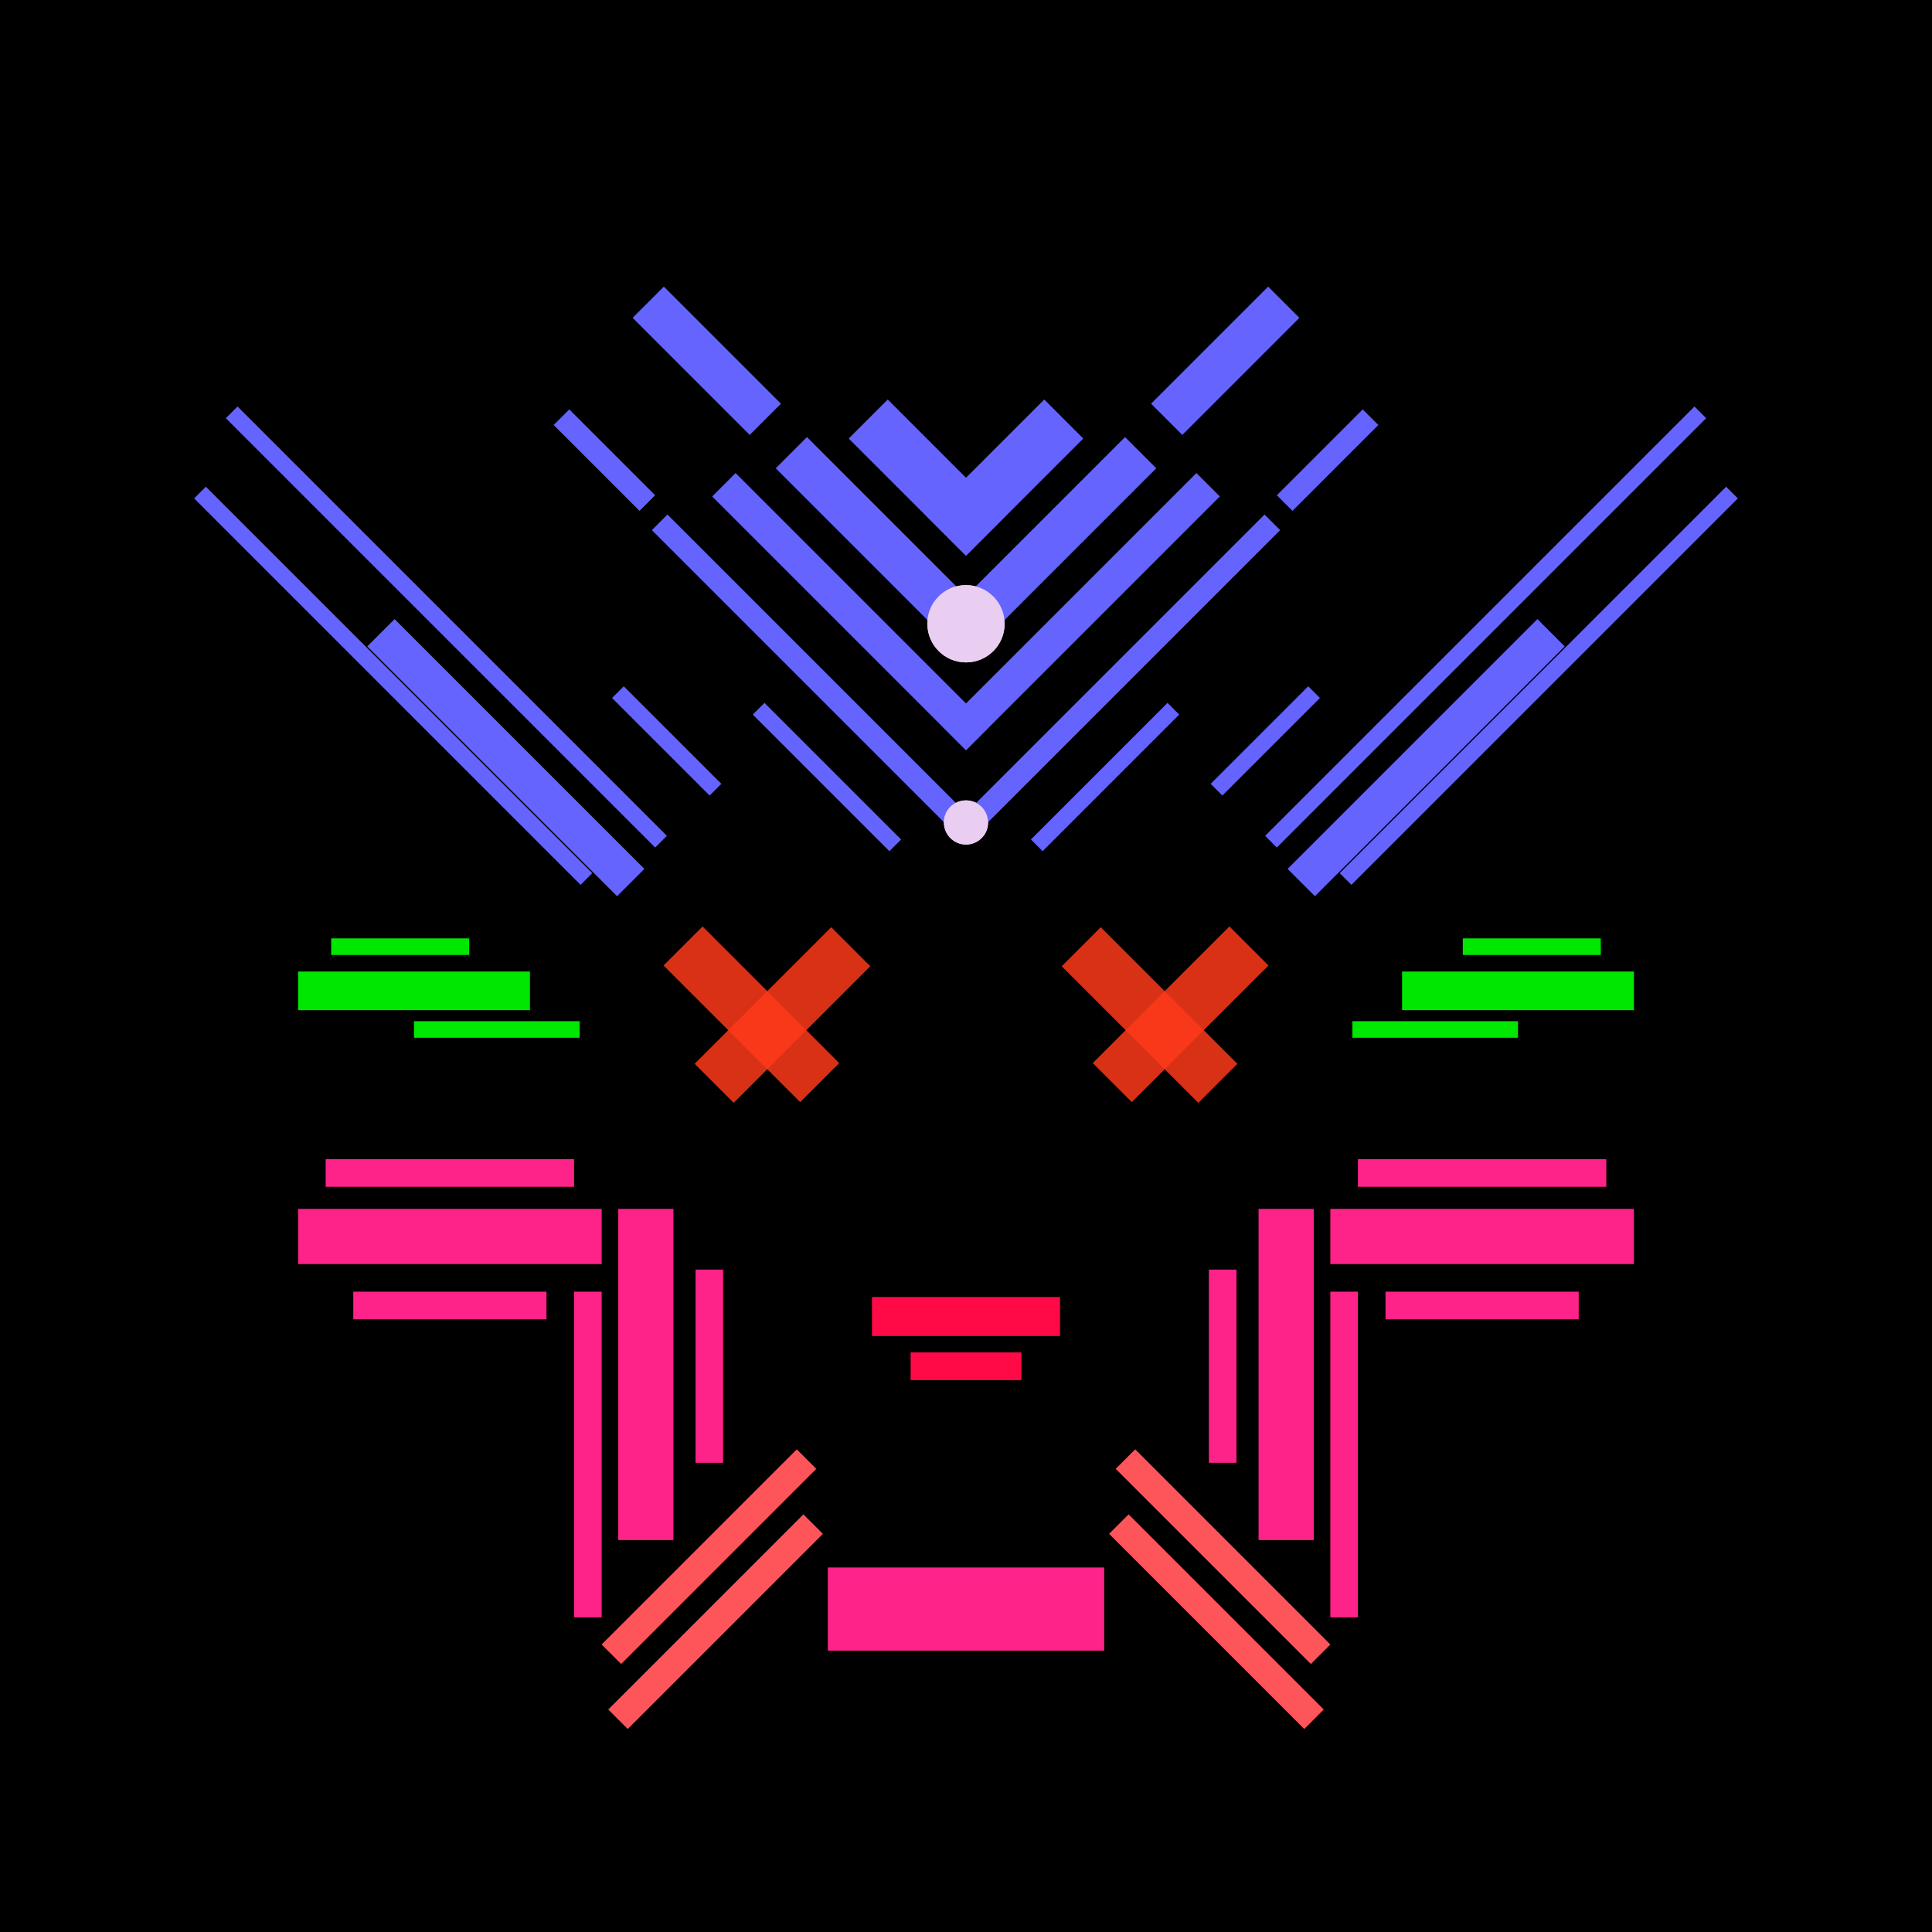 <svg xmlns='http://www.w3.org/2000/svg' preserveAspectRatio='xMinYMin meet' viewBox='0 0 350 350'> <filter id='neon' y='-2' x='-1' width='350' height='350'><feDropShadow flood-color='#3f285e' dx='0' dy='5' flood-opacity='1' stdDeviation='2' result='shadow'/><feOffset in='StrokePaint' dx='0' dy='2' result='offStrPnt'/><feFlood flood-color='#E0F2F3' flood-opacity='0.2' result='flood1' /><feOffset in='SourceGraphic' dx='0' dy='-1' result='offFlood'/><feOffset in='SourceGraphic' dx='0' dy='3' result='offShadow'/><feComposite in='flood1' in2='offFlood' operator='in'  result='cmpFlood' /><feComposite in='shadow' in2='offShadow' operator='in'  result='cmpSha' /><feGaussianBlur in='offStrPnt' stdDeviation='3.5' result='bStrokeP'/><feGaussianBlur in='cmpFlood' stdDeviation='0.8' result='bFlood'/><feGaussianBlur in='cmpSha' stdDeviation='0.4' result='bShadow'/><feMerge><feMergeNode in='bStrokeP'/><feMergeNode in='SourceGraphic'/><feMergeNode in='bFlood'/><feMergeNode in='bshadow'/></feMerge></filter><rect width='100%'  height='100%' fill='#000000'/> <g filter='url(#neon)' ><rect x='150' y= '280' width='50 ' height=  '15 '  fill= '#FE2389' /><rect x='54 ' y= '215' width='55 ' height=  '10 '  fill= '#FE2389' /><rect x='59 ' y= '206' width='45 ' height=  '5  '  fill= '#FE2389' /><rect x='64 ' y= '230' width='35 ' height=  '5  '  fill= '#FE2389' /><rect x='112' y= '215' width='10 ' height=  '60 '  fill= '#FE2389' /><rect x='126' y= '226' width='5  ' height=  '35 '  fill= '#FE2389' /><rect x='104' y= '230' width='5  ' height=  '59 '  fill= '#FE2389' /><rect x='104' y= '275' width='50 ' height=  '5  '  fill= '#FE555A' transform = '  translate( -159   , 173 ) rotate ( -45)'  /><rect x='105' y= '287' width='50 ' height=  '5  '  fill= '#FE555A' transform = '  translate( -167   , 177 ) rotate ( -45)'  /><rect x='150' y= '280' width='50 ' height=  '15 '  fill= '#FE2389' transform= 'scale(-1,1) translate(-350,0)'/><rect x='54 ' y= '215' width='55 ' height=  '10 '  fill= '#FE2389' transform= 'scale(-1,1) translate(-350,0)'/><rect x='59 ' y= '206' width='45 ' height=  '5  '  fill= '#FE2389' transform= 'scale(-1,1) translate(-350,0)'/><rect x='64 ' y= '230' width='35 ' height=  '5  '  fill= '#FE2389' transform= 'scale(-1,1) translate(-350,0)'/><rect x='112' y= '215' width='10 ' height=  '60 '  fill= '#FE2389' transform= 'scale(-1,1) translate(-350,0)'/><rect x='126' y= '226' width='5  ' height=  '35 '  fill= '#FE2389' transform= 'scale(-1,1) translate(-350,0)'/><rect x='104' y= '230' width='5  ' height=  '59 '  fill= '#FE2389' transform= 'scale(-1,1) translate(-350,0)'/><rect x='104' y= '275' width='50 ' height=  '5  '  fill= '#FE555A' transform = ' scale(-1,1)  translate(-350,0) translate( -159   , 173 ) rotate ( -45)'  /><rect x='105' y= '287' width='50 ' height=  '5  '  fill= '#FE555A' transform = ' scale(-1,1)  translate(-350,0) translate( -167   , 177 ) rotate ( -45)'  /><rect x='75 ' y= '181' width='30 ' height=  '3  '  fill= '#00e701' /><rect x='60 ' y= '166' width='25 ' height=  '3  '  fill= '#00e701' /><rect x='54 ' y= '172' width='42 ' height=  '7  '  fill= '#00e701' /><rect x='107' y= '129' width='25 ' height=  '3  '  fill= '#6564fe' transform = '  translate( 113 , 307 ) rotate ( -135  )'  /><rect x='26 ' y= '109' width='110' height=  '3  '  fill= '#6564fe' transform = '  translate( 60  , 245 ) rotate ( -135  )'  /><rect x='23 ' y= '118' width='99 ' height=  '3  '  fill= '#6564fe' transform = '  translate( 38  , 256 ) rotate ( -135  )'  /><rect x='60 ' y= '129' width='64 ' height=  '7  '  fill= '#6564fe' transform = '  translate( 63  , 292 ) rotate ( -135  )'  /><rect x='132' y= '135' width='35 ' height=  '3  '  fill= '#6564fe' transform = '  translate( 159 , 339 ) rotate ( -135  )'  /><rect x='108' y= '116' width='80 ' height=  '4  '  fill= '#6564fe' transform = '  translate( 169 , 307 ) rotate ( -135  )'  /><rect x='98 ' y= '78 ' width='22 ' height=  '4  '  fill= '#6564fe' transform = '  translate( 130 , 213 ) rotate ( -135  )'  /><rect x='121' y= '104' width='65 ' height=  '6  '  fill= '#6564fe' transform = '  translate( 187 , 291 ) rotate ( -135  )'  /><rect x='137' y= '91 ' width='48 ' height=  '8  '  fill= '#6564fe' transform = '  translate( 207 , 276 ) rotate ( -135  )'  /><rect x='112' y= '58 ' width='30 ' height=  '8  '  fill= '#6564fe' transform = '  translate( 174 , 195 ) rotate ( -135  )'  /><rect x='153' y= '78 ' width='30 ' height=  '10 '  fill= '#6564fe' transform = '  translate( 228 , 260 ) rotate ( -135  )'  /><circle cx='175' cy='145' r ='4  '  fill= '#EACEF2' /><circle cx='175' cy='109' r ='7  '  fill= '#EACEF2' /><rect x='75 ' y= '181' width='30 ' height=  '3  '  fill= '#00e701' transform= 'scale(-1,1) translate(-350,0)'/><rect x='60 ' y= '166' width='25 ' height=  '3  '  fill= '#00e701' transform= 'scale(-1,1) translate(-350,0)'/><rect x='54 ' y= '172' width='42 ' height=  '7  '  fill= '#00e701' transform= 'scale(-1,1) translate(-350,0)'/><rect x='107' y= '129' width='25 ' height=  '3  '  fill= '#6564fe' transform = ' scale(-1,1)  translate(-350,0) translate( 113 , 307 ) rotate ( -135  )'  /><rect x='26 ' y= '109' width='110' height=  '3  '  fill= '#6564fe' transform = ' scale(-1,1)  translate(-350,0) translate( 60  , 245 ) rotate ( -135  )'  /><rect x='23 ' y= '118' width='99 ' height=  '3  '  fill= '#6564fe' transform = ' scale(-1,1)  translate(-350,0) translate( 38  , 256 ) rotate ( -135  )'  /><rect x='60 ' y= '129' width='64 ' height=  '7  '  fill= '#6564fe' transform = ' scale(-1,1)  translate(-350,0) translate( 63  , 292 ) rotate ( -135  )'  /><rect x='132' y= '135' width='35 ' height=  '3  '  fill= '#6564fe' transform = ' scale(-1,1)  translate(-350,0) translate( 159 , 339 ) rotate ( -135  )'  /><rect x='108' y= '116' width='80 ' height=  '4  '  fill= '#6564fe' transform = ' scale(-1,1)  translate(-350,0) translate( 169 , 307 ) rotate ( -135  )'  /><rect x='98 ' y= '78 ' width='22 ' height=  '4  '  fill= '#6564fe' transform = ' scale(-1,1)  translate(-350,0) translate( 130 , 213 ) rotate ( -135  )'  /><rect x='121' y= '104' width='65 ' height=  '6  '  fill= '#6564fe' transform = ' scale(-1,1)  translate(-350,0) translate( 187 , 291 ) rotate ( -135  )'  /><rect x='137' y= '91 ' width='48 ' height=  '8  '  fill= '#6564fe' transform = ' scale(-1,1)  translate(-350,0) translate( 207 , 276 ) rotate ( -135  )'  /><rect x='112' y= '58 ' width='30 ' height=  '8  '  fill= '#6564fe' transform = ' scale(-1,1)  translate(-350,0) translate( 174 , 195 ) rotate ( -135  )'  /><rect x='153' y= '78 ' width='30 ' height=  '10 '  fill= '#6564fe' transform = ' scale(-1,1)  translate(-350,0) translate( 228 , 260 ) rotate ( -135  )'  /><circle cx='175' cy='145' r ='4  '  fill= '#EACEF2' transform= 'scale(-1,1) translate(-350,0)'/><circle cx='175' cy='109' r ='7  '  fill= '#EACEF2' transform= 'scale(-1,1) translate(-350,0)'/><rect x='158' y= '231' width='34 ' height=  '7  '  fill= '#FF0A47' /><rect x='165' y= '241' width='20 ' height=  '5  '  fill= '#FF0A47' /><rect x='158' y= '231' width='34 ' height=  '7  '  fill= '#FF0A47' transform= 'scale(-1,1) translate(-350,0)'/><rect x='165' y= '241' width='20 ' height=  '5  '  fill= '#FF0A47' transform= 'scale(-1,1) translate(-350,0)'/></g><g fill-opacity='0.85'><rect x='121' y= '176' width='35 ' height=  '10 '  fill= '#FF3A1A' filter='url(#neon)'  transform = '  translate( 169 , -45 ) rotate ( 45 )'  /><rect x='121' y= '176' width='35 ' height=  '10 '  fill= '#FF3A1A' filter='url(#neon)'  transform = '  translate( -87 , 151 ) rotate ( -45)'  /><rect x='121' y= '176' width='35 ' height=  '10 '  fill= '#FF3A1A' filter='url(#neon)'  transform = ' scale(-1,1)  translate(-350,0) translate( 169 , -45 ) rotate ( 45 )'  /><rect x='121' y= '176' width='35 ' height=  '10 '  fill= '#FF3A1A' filter='url(#neon)'  transform = ' scale(-1,1)  translate(-350,0) translate( -87 , 151 ) rotate ( -45)'  /></g></svg>